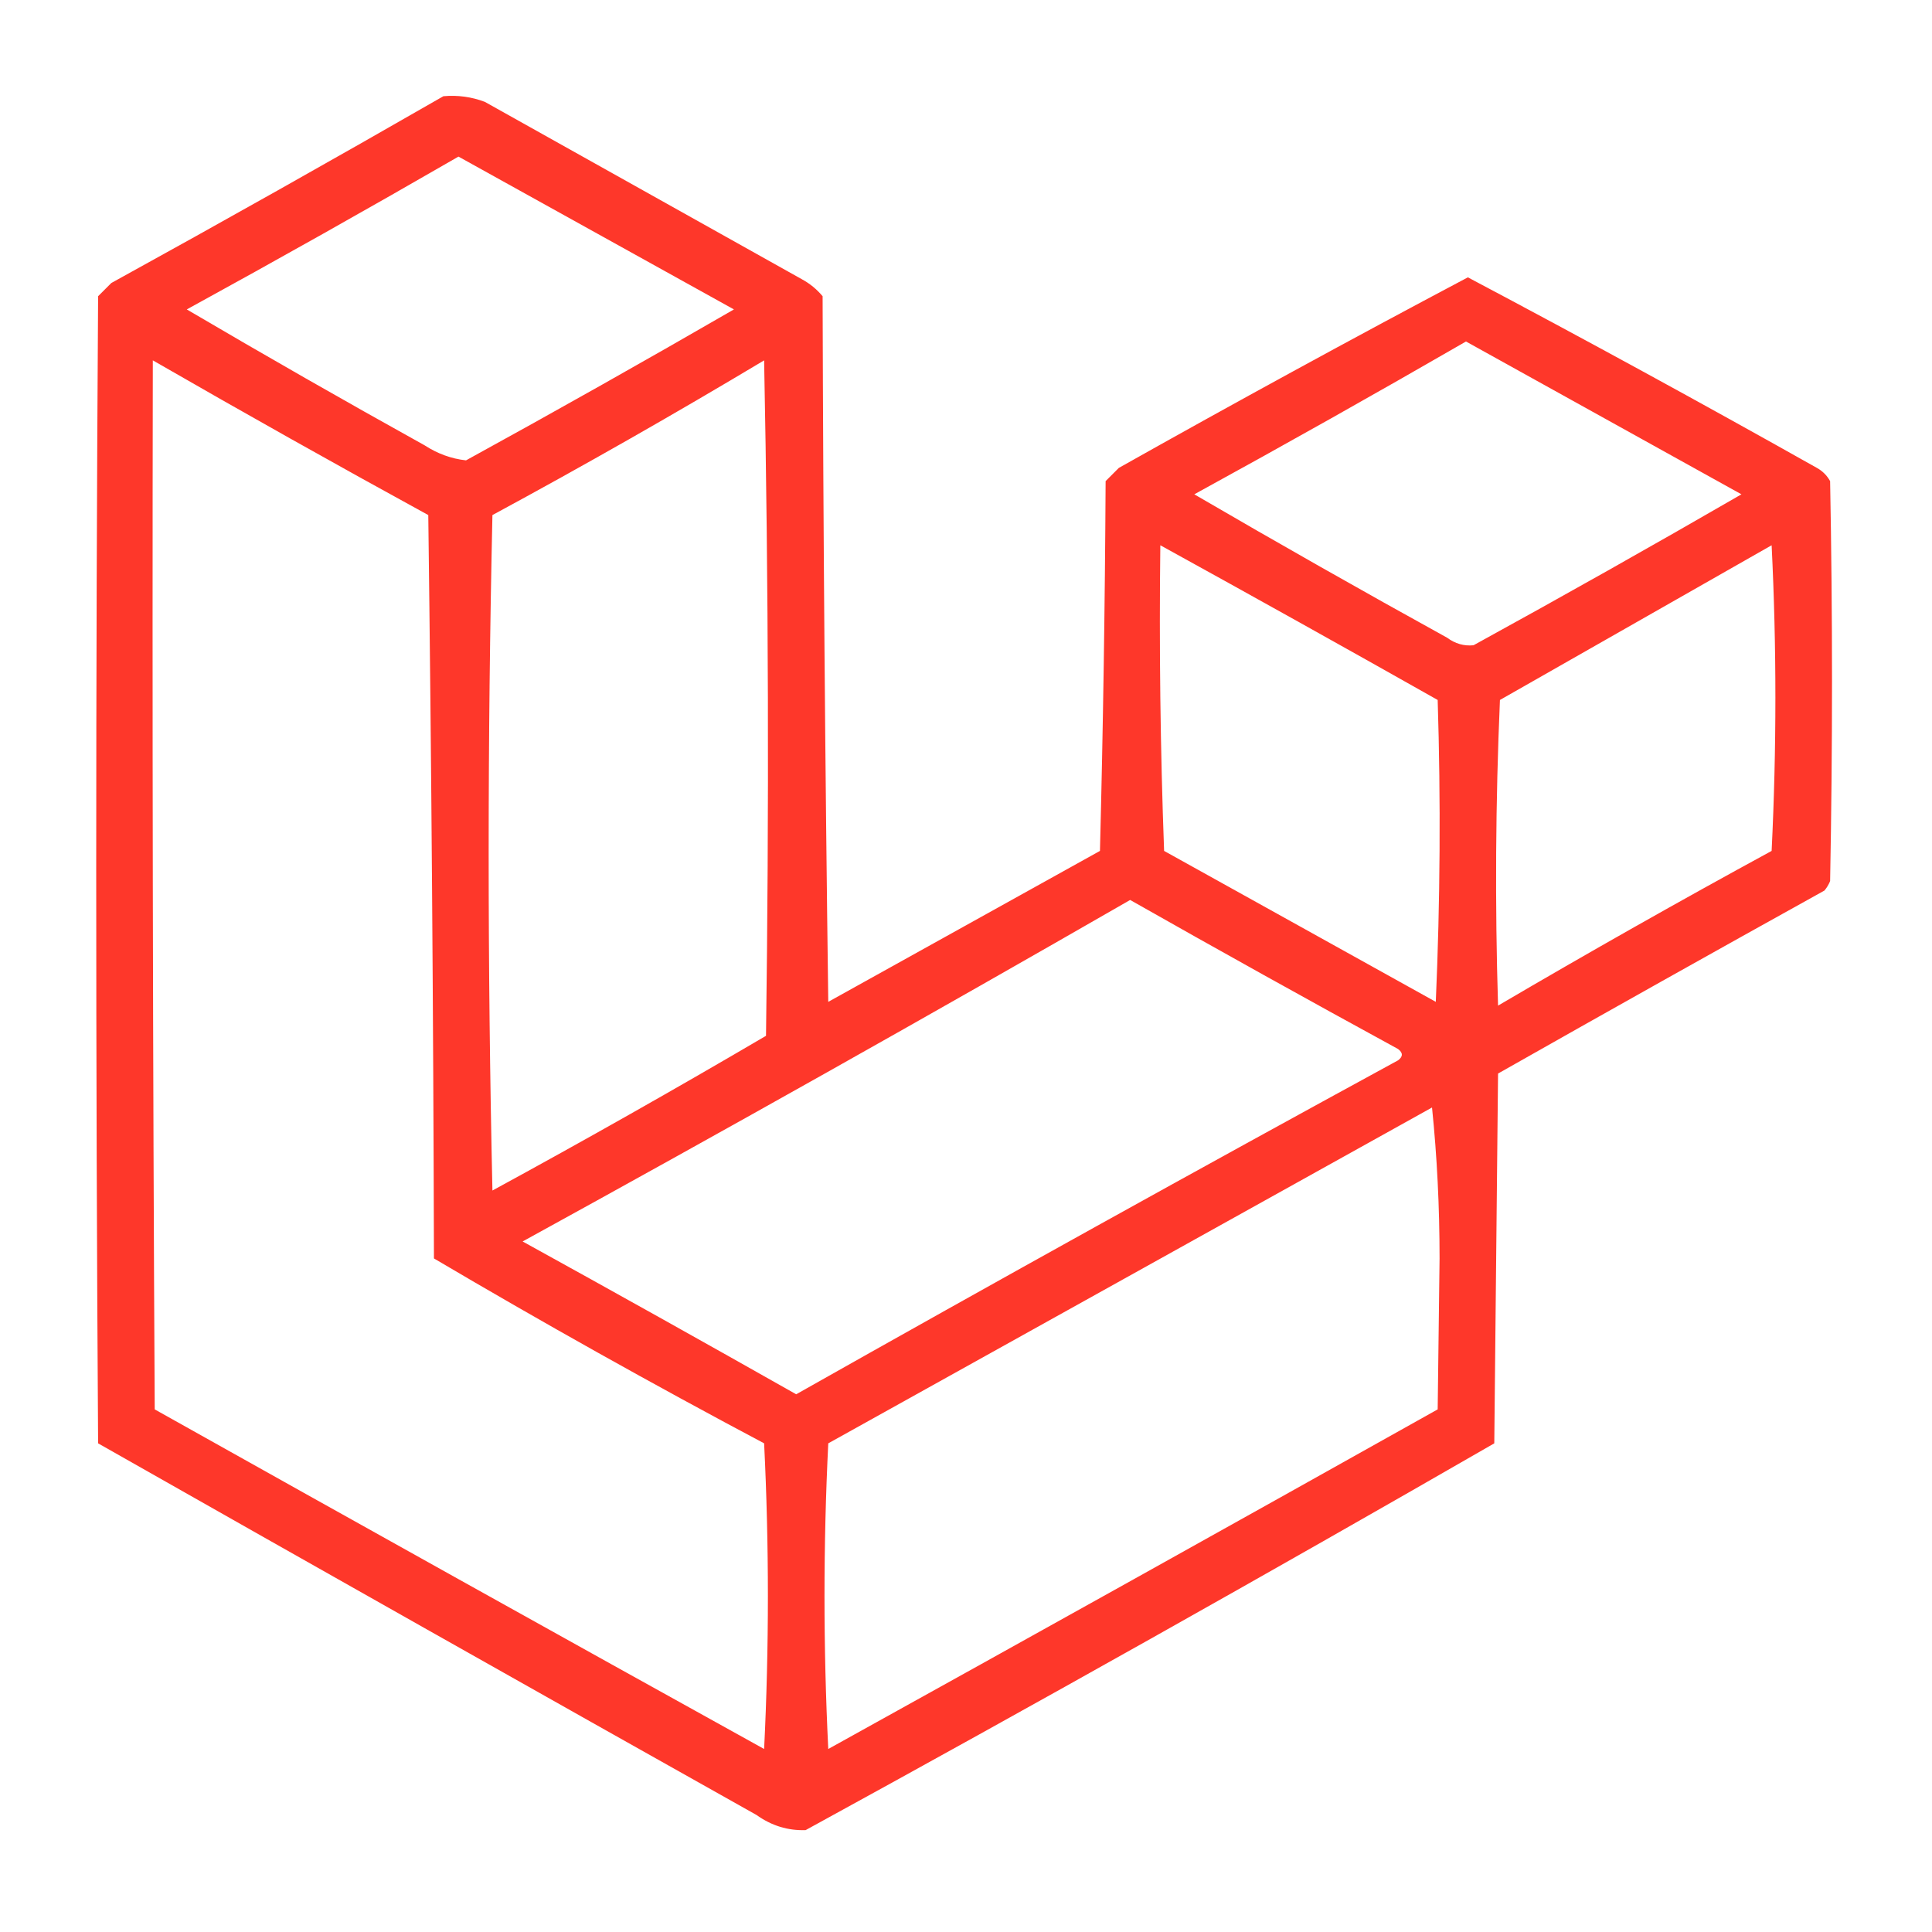 <?xml version="1.0" encoding="UTF-8"?>
<!DOCTYPE svg PUBLIC "-//W3C//DTD SVG 1.1//EN" "http://www.w3.org/Graphics/SVG/1.1/DTD/svg11.dtd">
<svg xmlns="http://www.w3.org/2000/svg" version="1.1" width="512px" height="512px" style="shape-rendering:geometricPrecision; text-rendering:geometricPrecision; image-rendering:optimizeQuality; fill-rule:evenodd; clip-rule:evenodd" xmlns:xlink="http://www.w3.org/1999/xlink">
<g><path style="opacity:0.949" fill="#fe2d1f" d="M 117.5,25.5 C 121.308,25.163 124.974,25.663 128.5,27C 156.5,42.667 184.5,58.333 212.5,74C 214.609,75.141 216.442,76.641 218,78.5C 218.167,140.836 218.667,203.169 219.5,265.5C 243.5,252.167 267.5,238.833 291.5,225.5C 292.333,192.838 292.833,160.172 293,127.5C 294.167,126.333 295.333,125.167 296.5,124C 327.141,106.764 357.974,89.931 389,73.5C 420.026,89.931 450.859,106.764 481.5,124C 483,124.833 484.167,126 485,127.5C 485.667,162.833 485.667,198.167 485,233.5C 484.626,234.416 484.126,235.25 483.5,236C 454.586,252.04 425.752,268.207 397,284.5C 396.667,317.167 396.333,349.833 396,382.5C 335.571,417.3 274.738,451.467 213.5,485C 208.796,485.163 204.463,483.83 200.5,481C 142.252,448.293 84.086,415.46 26,382.5C 25.333,281.167 25.333,179.833 26,78.5C 27.167,77.333 28.333,76.167 29.5,75C 59.058,58.726 88.391,42.226 117.5,25.5 Z M 121.5,41.5 C 145.806,54.988 170.139,68.488 194.5,82C 170.995,95.587 147.329,108.92 123.5,122C 119.619,121.573 115.953,120.24 112.5,118C 91.337,106.253 70.337,94.253 49.5,82C 73.724,68.726 97.724,55.226 121.5,41.5 Z M 388.5,90.5 C 412.806,103.988 437.139,117.488 461.5,131C 437.995,144.587 414.329,157.92 390.5,171C 387.983,171.257 385.65,170.59 383.5,169C 361.004,156.586 338.671,143.92 316.5,131C 340.724,117.726 364.724,104.226 388.5,90.5 Z M 40.5,95.5 C 64.644,109.408 88.978,123.075 113.5,136.5C 114.333,202.164 114.833,267.831 115,333.5C 143.763,350.467 172.929,366.8 202.5,382.5C 203.833,409.5 203.833,436.5 202.5,463.5C 148.586,433.627 94.753,403.627 41,373.5C 40.5,280.834 40.333,188.167 40.5,95.5 Z M 202.5,95.5 C 203.665,154.999 203.832,214.665 203,274.5C 179.077,288.546 154.91,302.213 130.5,315.5C 129.167,255.833 129.167,196.167 130.5,136.5C 154.888,123.312 178.888,109.645 202.5,95.5 Z M 307.5,144.5 C 332.053,158.028 356.553,171.694 381,185.5C 381.833,212.173 381.667,238.84 380.5,265.5C 356.5,252.167 332.5,238.833 308.5,225.5C 307.5,198.508 307.167,171.508 307.5,144.5 Z M 469.5,144.5 C 470.829,171.336 470.829,198.336 469.5,225.5C 445.09,238.787 420.923,252.454 397,266.5C 396.167,239.494 396.333,212.494 397.5,185.5C 421.563,171.806 445.563,158.139 469.5,144.5 Z M 299.5,238.5 C 323.022,251.839 346.689,265.006 370.5,278C 371.833,279 371.833,280 370.5,281C 317.092,310.12 263.925,339.62 211,369.5C 186.914,355.873 162.747,342.373 138.5,329C 192.553,299.312 246.219,269.146 299.5,238.5 Z M 379.5,293.5 C 380.833,306.483 381.499,319.816 381.5,333.5C 381.333,346.833 381.167,360.167 381,373.5C 327.247,403.627 273.414,433.627 219.5,463.5C 218.167,436.5 218.167,409.5 219.5,382.5C 272.896,352.806 326.229,323.139 379.5,293.5 Z"/></g>
</svg>

